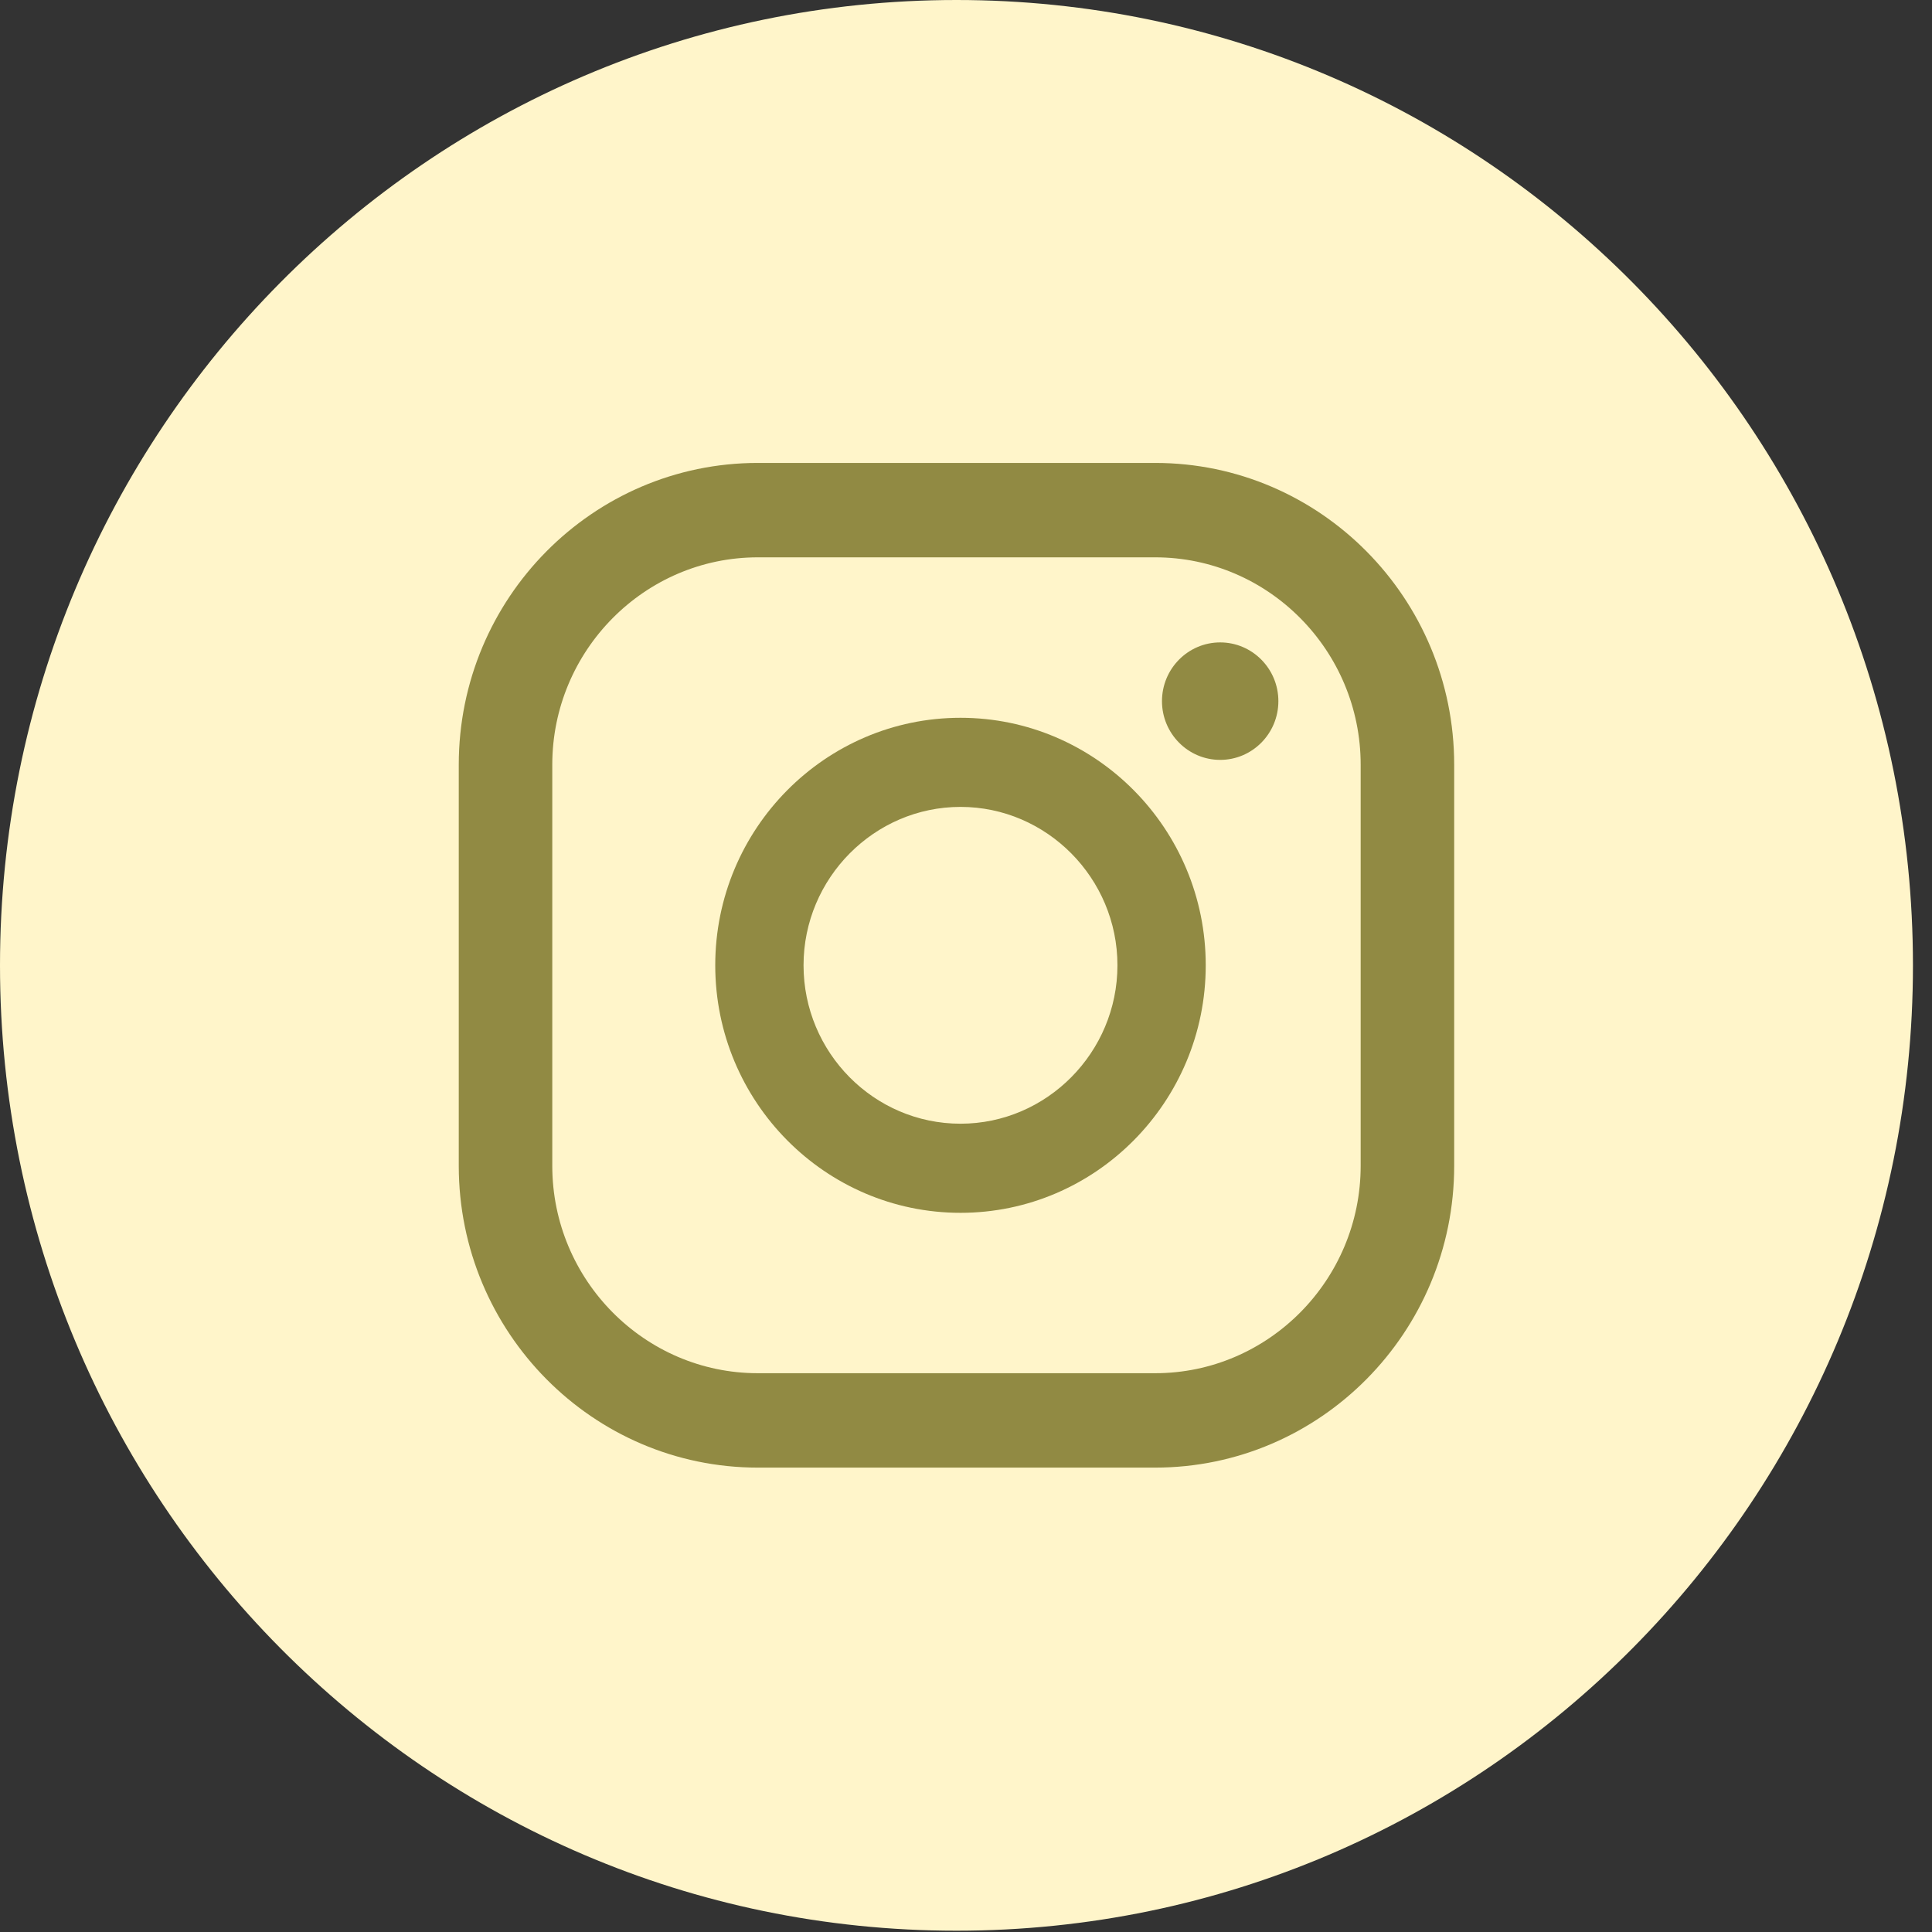 <svg width="57" height="57" viewBox="0 0 57 57" fill="none" xmlns="http://www.w3.org/2000/svg">
<rect x="0" y="0" width="57" height="57" fill="#333333" stroke="none"/>
<path d="M28.219 56.962C43.804 56.962 56.438 44.211 56.438 28.481C56.438 12.751 43.804 0 28.219 0C12.634 0 0 12.751 0 28.481C0 44.211 12.634 56.962 28.219 56.962Z" fill="#FFF5CA"/>
<path d="M35.999 18.953C35.052 18.953 34.282 19.73 34.282 20.686C34.282 21.642 35.052 22.419 35.999 22.419C36.947 22.419 37.716 21.642 37.716 20.686C37.716 19.73 36.947 18.953 35.999 18.953Z" fill="#918A43"/>
<path d="M28.338 21.177C24.347 21.177 21.102 24.451 21.102 28.479C21.102 32.507 24.347 35.782 28.338 35.782C32.328 35.782 35.573 32.507 35.573 28.479C35.573 24.451 32.328 21.177 28.338 21.177ZM28.338 33.153C25.78 33.153 23.707 31.049 23.707 28.479C23.707 25.91 25.792 23.806 28.338 23.806C30.884 23.806 32.968 25.91 32.968 28.479C32.968 31.049 30.884 33.153 28.338 33.153Z" fill="#918A43"/>
<path d="M34.081 43.299H22.358C17.491 43.299 13.535 39.307 13.535 34.395V22.562C13.535 17.65 17.491 13.658 22.358 13.658H34.081C38.948 13.658 42.903 17.65 42.903 22.562V34.395C42.903 39.307 38.948 43.299 34.081 43.299ZM22.358 16.443C19.018 16.443 16.294 19.192 16.294 22.562V34.395C16.294 37.765 19.018 40.514 22.358 40.514H34.081C37.42 40.514 40.144 37.765 40.144 34.395V22.562C40.144 19.192 37.42 16.443 34.081 16.443H22.358Z" fill="#918A43"/>
</svg>
